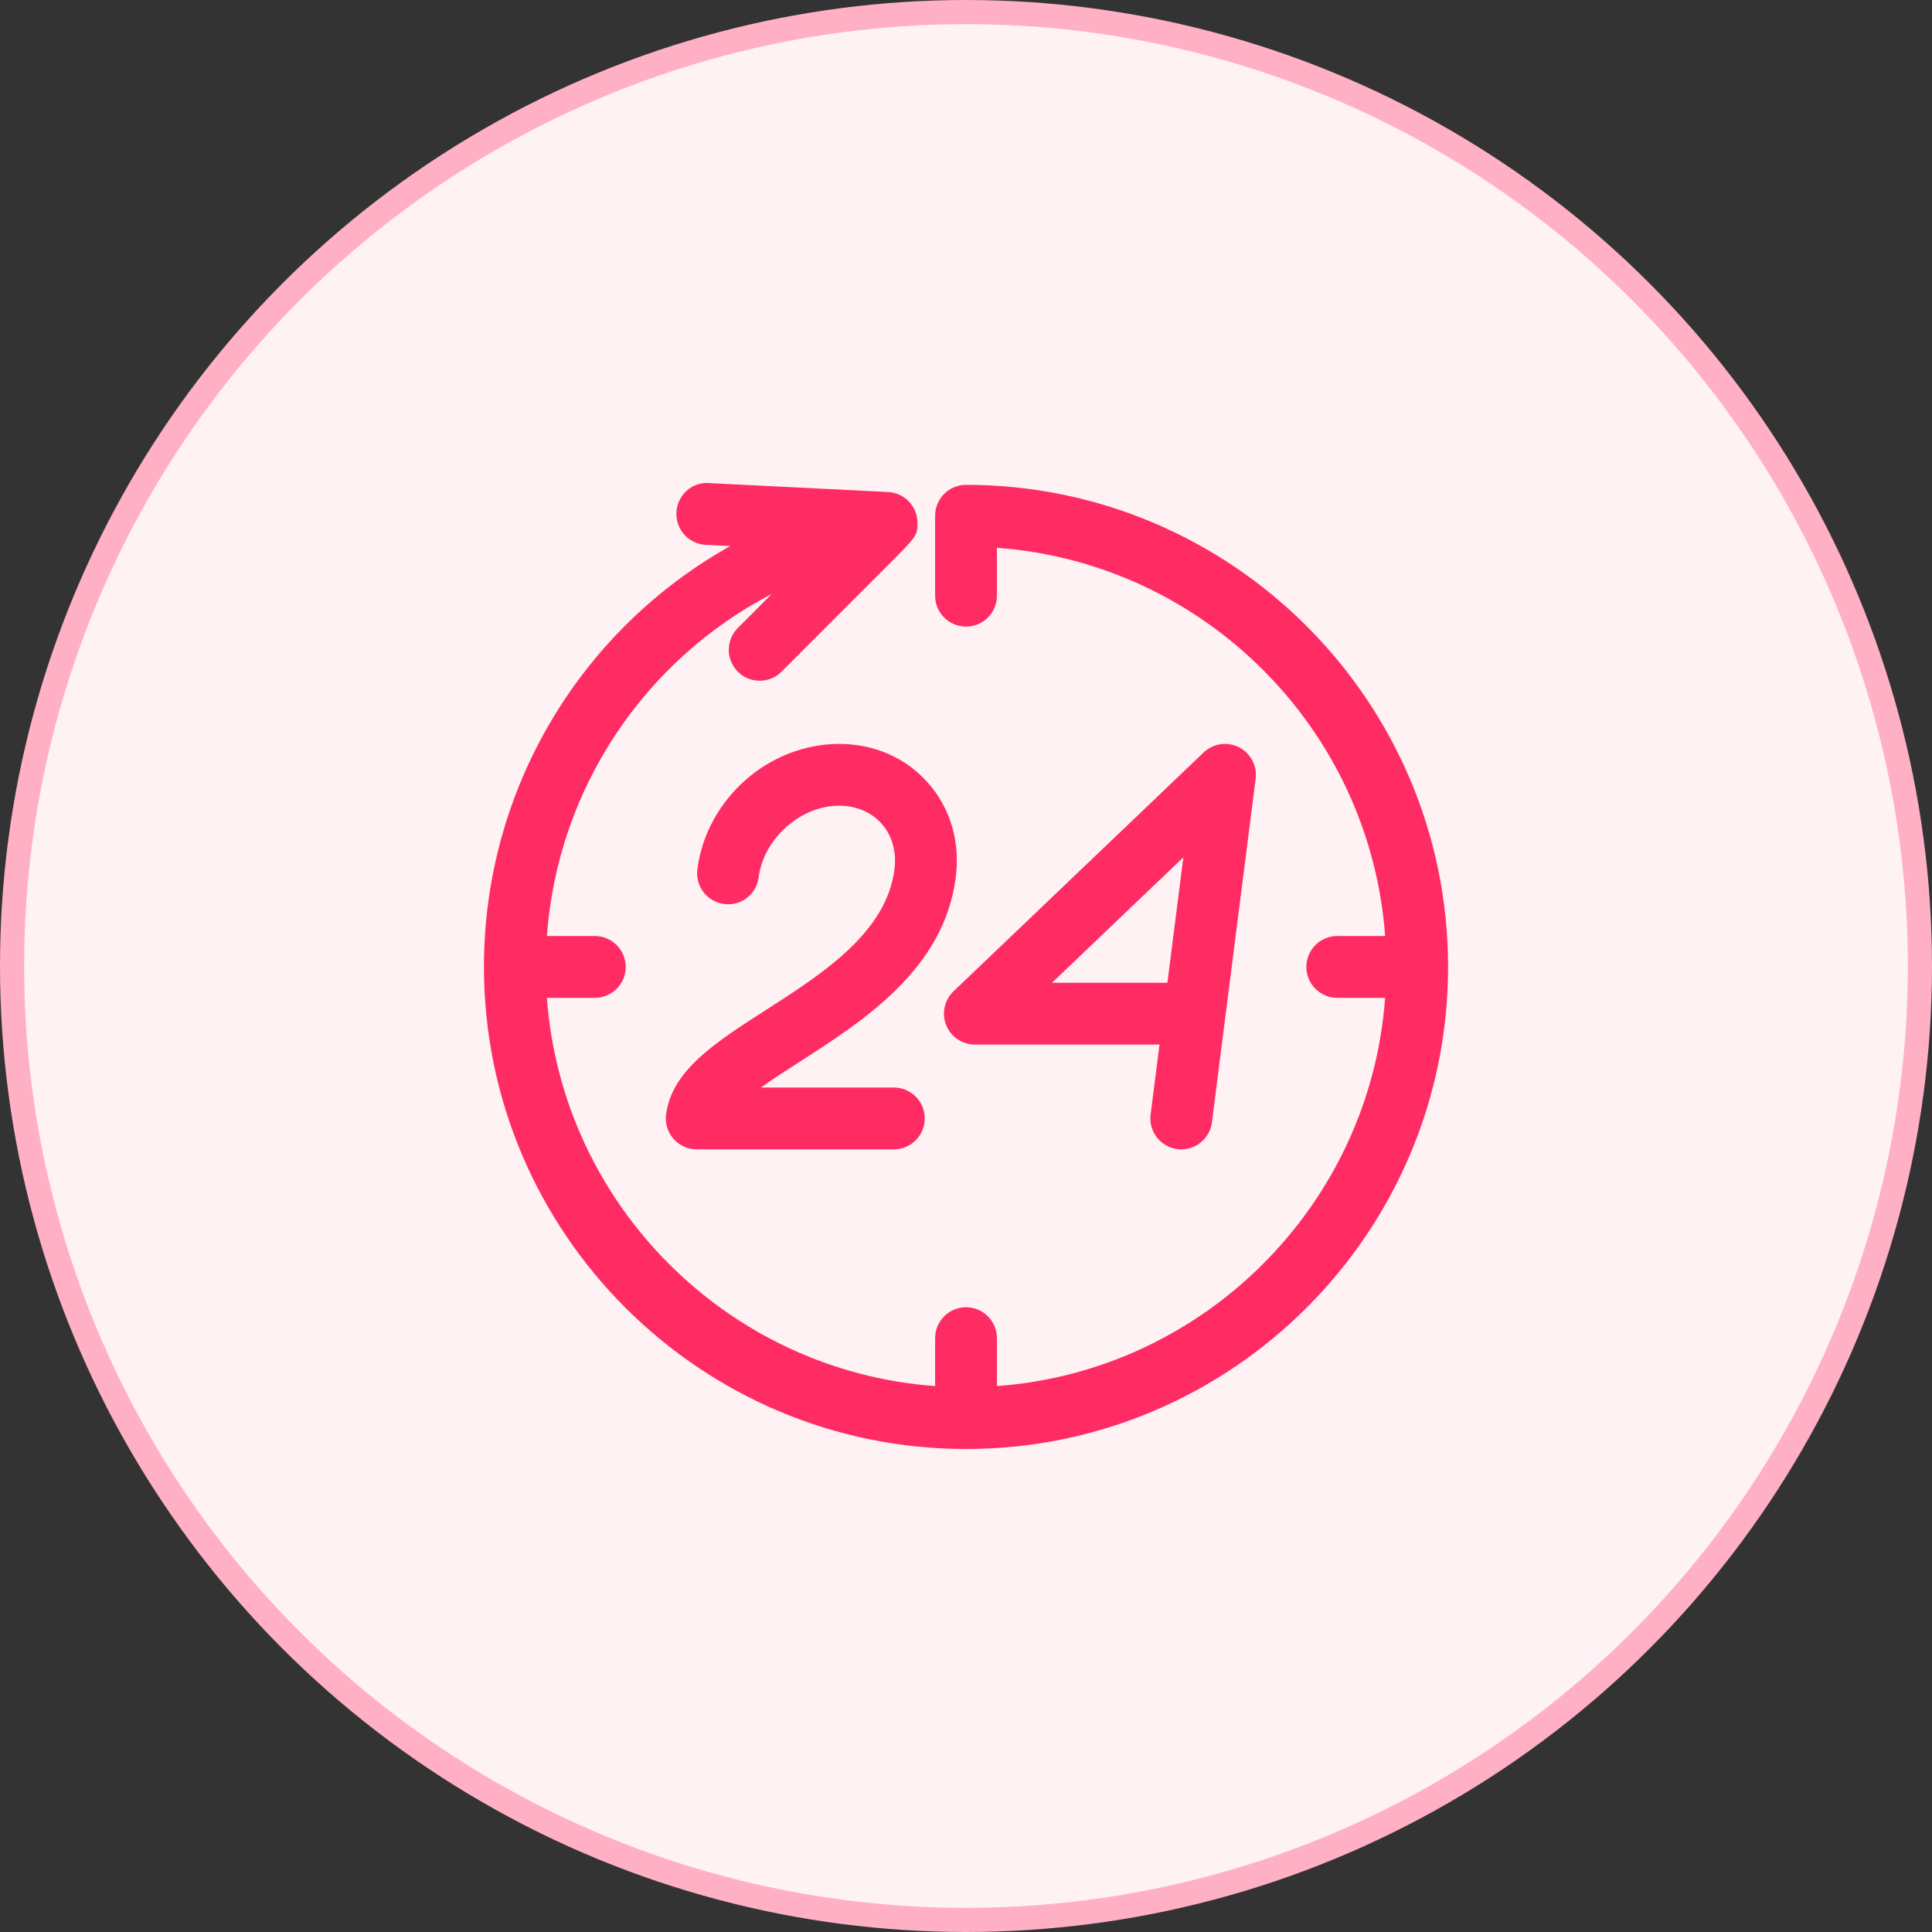 <svg width="80" height="80" viewBox="0 0 80 80" fill="none" xmlns="http://www.w3.org/2000/svg">
<rect x="0" y="0" width="80" height="80" fill="#333333" stroke="none"/>
<circle cx="40" cy="40" r="39.5" fill="#FFF2F5" stroke="#FFB0C5"/>
<g clip-path="url(#clip0)">
<path d="M59.962 40.038C59.962 40.038 59.962 40.038 59.962 40.038C59.962 29.03 51.007 20.076 40 20.076C39.294 20.076 38.721 20.649 38.721 21.356C38.721 21.361 38.721 21.365 38.721 21.37V24.666C38.721 25.373 39.294 25.946 40.001 25.946C40.708 25.946 41.281 25.373 41.281 24.666V22.683C49.857 23.31 56.728 30.181 57.355 38.758H55.373C54.665 38.758 54.093 39.331 54.093 40.038C54.093 40.745 54.665 41.318 55.373 41.318H57.355C56.728 49.895 49.857 56.767 41.281 57.394V55.41C41.281 54.703 40.708 54.13 40.001 54.13C39.295 54.13 38.721 54.703 38.721 55.41V57.394C30.143 56.768 23.273 49.896 22.646 41.318H24.63C25.337 41.318 25.909 40.745 25.909 40.038C25.909 39.331 25.337 38.758 24.63 38.758H22.646C23.09 32.648 26.693 27.331 31.958 24.594C31.28 25.273 30.731 25.823 30.548 26.007C30.05 26.508 30.053 27.318 30.555 27.817C30.804 28.064 31.13 28.188 31.457 28.188C31.786 28.188 32.115 28.062 32.364 27.81C32.795 27.377 35.269 24.903 36.662 23.51C37.99 22.182 37.99 22.182 37.99 21.651C37.99 20.969 37.456 20.407 36.774 20.373L29.352 20.003C28.637 19.952 28.045 20.512 28.009 21.218C27.974 21.925 28.518 22.525 29.224 22.561L30.239 22.611C24.081 26.056 20.039 32.633 20.039 40.038C20.039 51.045 28.994 60 40.001 60C51.007 60 59.962 51.045 59.962 40.038C59.962 40.038 59.962 40.038 59.962 40.038C59.962 40.038 59.962 40.038 59.962 40.038Z" fill="#FF2C64"/>
<path d="M48.752 47.582C48.807 47.59 48.862 47.593 48.915 47.593C49.55 47.593 50.101 47.12 50.183 46.476L50.73 42.173C50.734 42.149 50.737 42.126 50.739 42.102L51.994 32.246C52.062 31.708 51.784 31.186 51.3 30.941C50.816 30.698 50.232 30.783 49.84 31.158L39.483 41.048C39.105 41.409 38.984 41.964 39.179 42.45C39.373 42.935 39.844 43.253 40.367 43.253H48.013L47.644 46.151C47.555 46.852 48.051 47.493 48.752 47.582ZM43.561 40.694L49 35.501L48.339 40.694H43.561Z" fill="#FF2C64"/>
<path d="M28.876 36.002C28.787 36.703 29.282 37.344 29.983 37.433C30.686 37.53 31.325 37.028 31.415 36.326C31.621 34.721 33.147 33.363 34.748 33.363C35.459 33.363 36.084 33.63 36.51 34.113C36.943 34.605 37.131 35.276 37.038 36.002C36.703 38.621 34.054 40.321 31.716 41.821C29.622 43.164 27.814 44.325 27.581 46.151C27.534 46.515 27.647 46.883 27.889 47.159C28.133 47.434 28.483 47.593 28.85 47.593H37.012C37.718 47.593 38.292 47.02 38.292 46.313C38.292 45.605 37.719 45.033 37.012 45.033H31.51C32.01 44.674 32.58 44.308 33.098 43.976C35.768 42.262 39.091 40.129 39.577 36.327C39.764 34.861 39.358 33.475 38.431 32.422C37.513 31.378 36.205 30.804 34.748 30.804C31.828 30.804 29.249 33.087 28.876 36.002Z" fill="#FF2C64"/>
</g>
<defs>
<clipPath id="clip0">
<rect width="40" height="40" fill="white" transform="translate(20 20)"/>
</clipPath>
</defs>
</svg>
